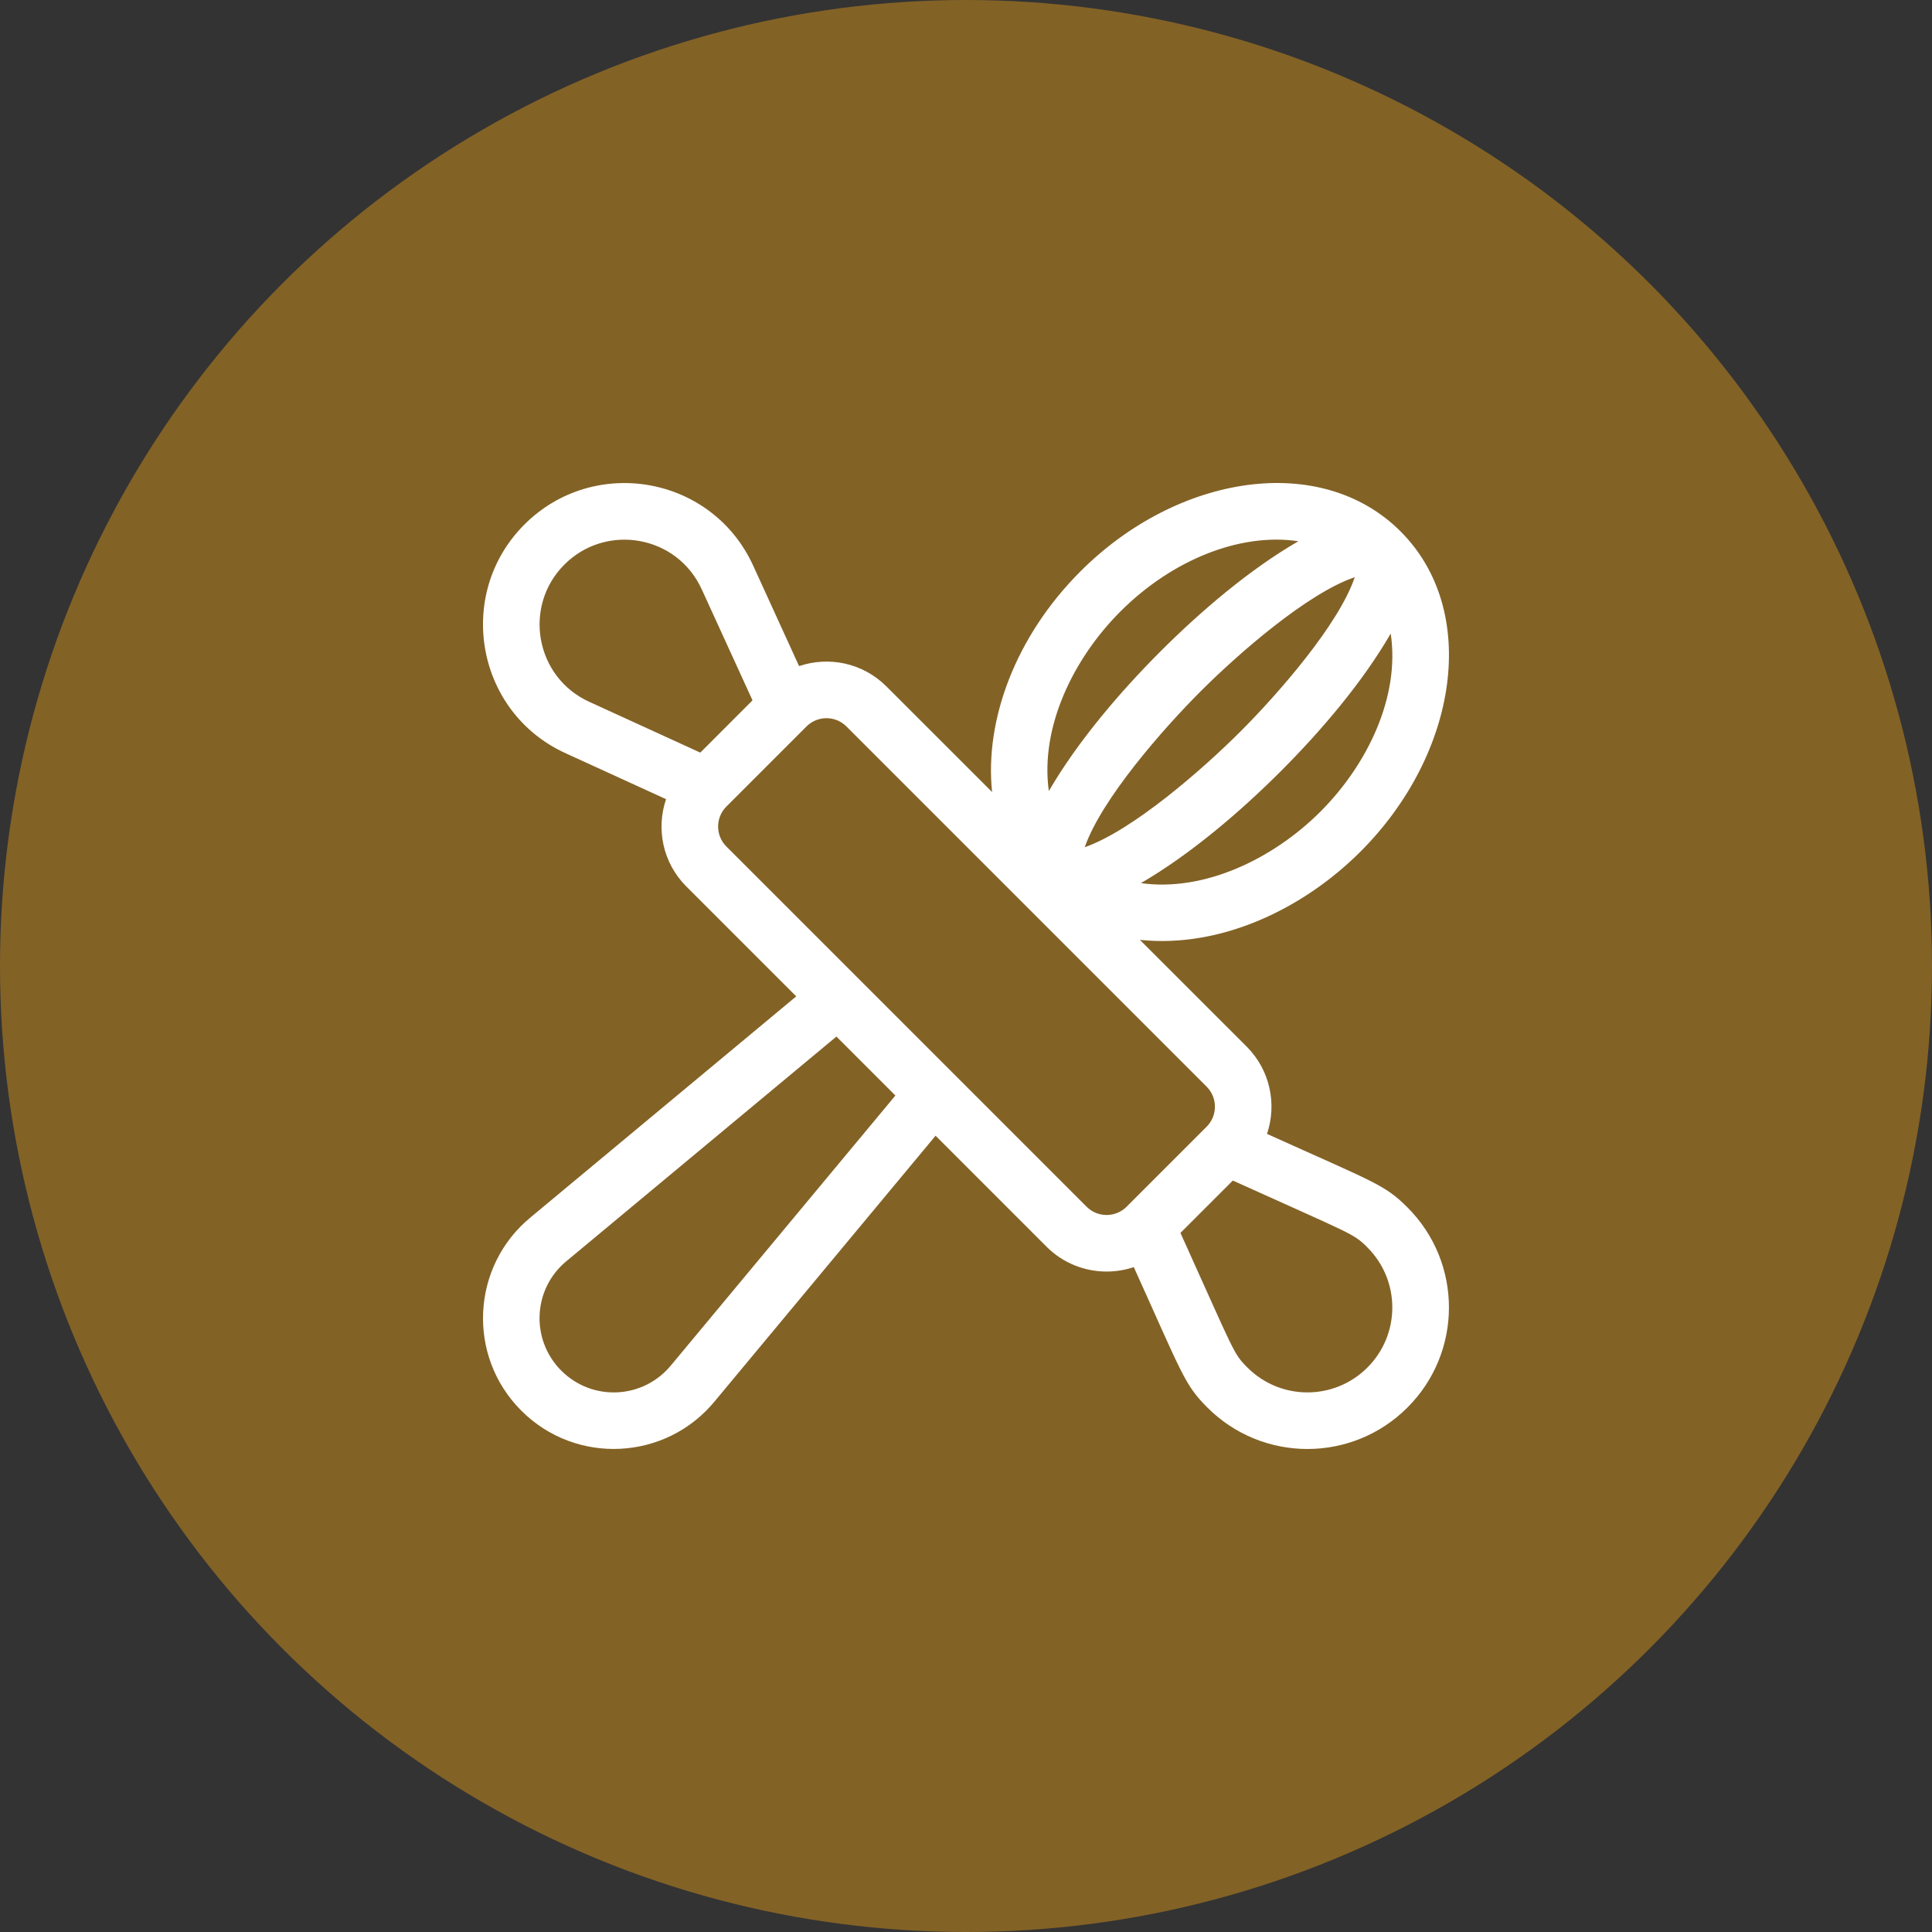 <svg width="40" height="40" viewBox="0 0 40 40" fill="none" xmlns="http://www.w3.org/2000/svg">
<rect x="0" y="0" width="40" height="40" fill="#333333" stroke="none"/>
<circle cx="20" cy="20" r="20" fill="#836226"/>
<path d="M26.232 23.476C26.439 22.863 26.299 22.157 25.811 21.669L23.6 19.459C25.272 19.634 26.977 18.822 28.169 17.63C30.188 15.611 30.643 12.647 28.997 11.002C27.352 9.356 24.387 9.812 22.369 11.83C21.021 13.178 20.384 14.911 20.54 16.398L18.354 14.213C17.862 13.721 17.157 13.583 16.544 13.791L15.602 11.729C14.754 9.844 12.296 9.421 10.858 10.859C9.413 12.303 9.854 14.761 11.724 15.601L13.79 16.546C13.583 17.154 13.716 17.86 14.211 18.355L16.485 20.629L10.991 25.199C9.754 26.212 9.661 28.075 10.793 29.206C11.925 30.339 13.787 30.244 14.8 29.009L19.37 23.514L21.668 25.812C22.011 26.155 22.461 26.326 22.911 26.326C23.102 26.326 23.292 26.295 23.474 26.234C24.477 28.451 24.52 28.664 24.997 29.141C26.142 30.286 27.995 30.286 29.14 29.141C30.285 27.997 30.285 26.143 29.14 24.998C28.663 24.521 28.45 24.479 26.232 23.476ZM27.34 16.802C26.356 17.786 24.93 18.468 23.621 18.284C24.646 17.689 25.676 16.808 26.512 15.973C27.334 15.151 28.206 14.135 28.793 13.117C28.989 14.416 28.319 15.822 27.34 16.802ZM25.683 15.144C24.89 15.937 23.448 17.194 22.458 17.541C22.808 16.54 24.08 15.091 24.855 14.316C25.63 13.54 27.068 12.282 28.049 11.95C27.718 12.929 26.466 14.361 25.683 15.144ZM23.198 12.659C24.264 11.592 25.676 11.024 26.881 11.206C25.87 11.79 24.856 12.657 24.026 13.487C23.19 14.323 22.31 15.353 21.715 16.378C21.532 15.074 22.207 13.649 23.198 12.659ZM12.208 14.534C11.082 14.028 10.82 12.553 11.686 11.688C12.548 10.826 14.024 11.077 14.534 12.213L15.58 14.5L14.499 15.582L12.208 14.534ZM13.898 28.261C13.896 28.262 13.896 28.263 13.894 28.265C13.319 28.968 12.265 29.022 11.621 28.378C10.979 27.735 11.029 26.681 11.734 26.105C11.736 26.104 11.737 26.102 11.738 26.102L17.317 21.461L18.538 22.682L13.898 28.261ZM23.325 24.984C23.097 25.212 22.725 25.212 22.497 24.984C22.325 24.812 15.11 17.597 15.04 17.527C14.81 17.298 14.81 16.927 15.04 16.698L16.697 15.041C16.926 14.812 17.296 14.812 17.525 15.041C17.716 15.231 24.776 22.292 24.982 22.498C25.211 22.727 25.211 23.098 24.982 23.327L23.325 24.984ZM28.311 28.313C27.624 29 26.513 29 25.826 28.313C25.531 28.018 25.566 28.016 24.44 25.526L25.524 24.442C28.018 25.57 28.016 25.532 28.311 25.827C28.998 26.514 28.998 27.626 28.311 28.313Z" fill="white"/>
</svg>
